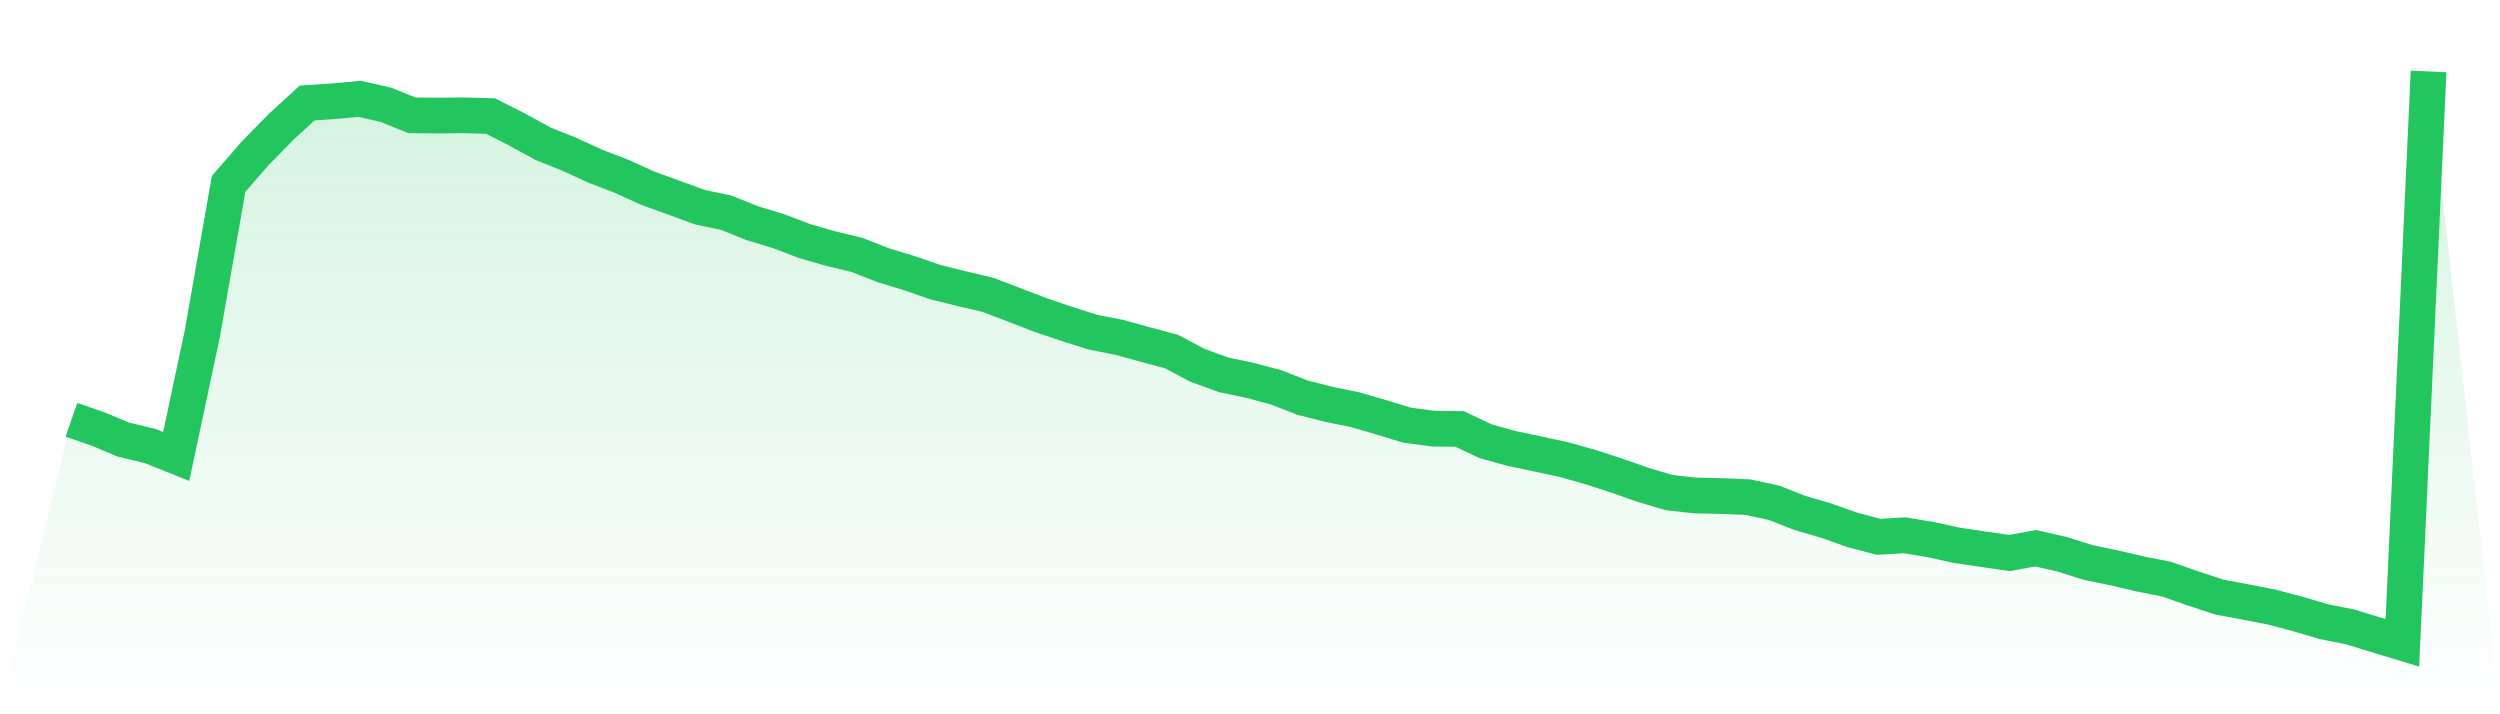 <svg viewBox="0 0 140 40" xmlns="http://www.w3.org/2000/svg">
<defs>
<linearGradient id="gradient" x1="0" x2="0" y1="0" y2="1">
<stop offset="0%" stop-color="#22c55e" stop-opacity="0.2"/>
<stop offset="100%" stop-color="#22c55e" stop-opacity="0"/>
</linearGradient>
</defs>
<path d="M4,23.508 L4,23.508 L5.467,24.016 L6.933,24.626 L8.4,24.974 L9.867,25.561 L11.333,18.671 L12.8,10.303 L14.267,8.609 L15.733,7.114 L17.2,5.768 L18.667,5.671 L20.133,5.534 L21.6,5.865 L23.067,6.458 L24.533,6.47 L26,6.458 L27.467,6.498 L28.933,7.24 L30.4,8.044 L31.867,8.632 L33.333,9.305 L34.8,9.87 L36.267,10.537 L37.733,11.067 L39.2,11.604 L40.667,11.912 L42.133,12.499 L43.6,12.944 L45.067,13.503 L46.533,13.925 L48,14.279 L49.467,14.855 L50.933,15.3 L52.4,15.807 L53.867,16.167 L55.333,16.515 L56.8,17.074 L58.267,17.639 L59.733,18.135 L61.2,18.602 L62.667,18.888 L64.133,19.293 L65.6,19.686 L67.067,20.462 L68.533,20.993 L70,21.301 L71.467,21.694 L72.933,22.265 L74.4,22.641 L75.867,22.938 L77.333,23.365 L78.8,23.81 L80.267,24.004 L81.733,24.021 L83.2,24.712 L84.667,25.117 L86.133,25.425 L87.6,25.744 L89.067,26.155 L90.533,26.634 L92,27.147 L93.467,27.586 L94.933,27.746 L96.4,27.78 L97.867,27.837 L99.333,28.151 L100.8,28.727 L102.267,29.155 L103.733,29.674 L105.2,30.062 L106.667,29.976 L108.133,30.222 L109.6,30.541 L111.067,30.758 L112.533,30.969 L114,30.701 L115.467,31.037 L116.933,31.499 L118.4,31.802 L119.867,32.144 L121.333,32.435 L122.8,32.948 L124.267,33.433 L125.733,33.707 L127.2,33.992 L128.667,34.38 L130.133,34.814 L131.6,35.104 L133.067,35.555 L134.533,36 L136,4 L140,40 L0,40 z" fill="url(#gradient)"/>
<path d="M4,23.508 L4,23.508 L5.467,24.016 L6.933,24.626 L8.4,24.974 L9.867,25.561 L11.333,18.671 L12.8,10.303 L14.267,8.609 L15.733,7.114 L17.2,5.768 L18.667,5.671 L20.133,5.534 L21.6,5.865 L23.067,6.458 L24.533,6.47 L26,6.458 L27.467,6.498 L28.933,7.24 L30.4,8.044 L31.867,8.632 L33.333,9.305 L34.8,9.87 L36.267,10.537 L37.733,11.067 L39.2,11.604 L40.667,11.912 L42.133,12.499 L43.6,12.944 L45.067,13.503 L46.533,13.925 L48,14.279 L49.467,14.855 L50.933,15.3 L52.4,15.807 L53.867,16.167 L55.333,16.515 L56.8,17.074 L58.267,17.639 L59.733,18.135 L61.2,18.602 L62.667,18.888 L64.133,19.293 L65.6,19.686 L67.067,20.462 L68.533,20.993 L70,21.301 L71.467,21.694 L72.933,22.265 L74.4,22.641 L75.867,22.938 L77.333,23.365 L78.8,23.81 L80.267,24.004 L81.733,24.021 L83.2,24.712 L84.667,25.117 L86.133,25.425 L87.6,25.744 L89.067,26.155 L90.533,26.634 L92,27.147 L93.467,27.586 L94.933,27.746 L96.4,27.78 L97.867,27.837 L99.333,28.151 L100.8,28.727 L102.267,29.155 L103.733,29.674 L105.2,30.062 L106.667,29.976 L108.133,30.222 L109.6,30.541 L111.067,30.758 L112.533,30.969 L114,30.701 L115.467,31.037 L116.933,31.499 L118.4,31.802 L119.867,32.144 L121.333,32.435 L122.8,32.948 L124.267,33.433 L125.733,33.707 L127.2,33.992 L128.667,34.38 L130.133,34.814 L131.6,35.104 L133.067,35.555 L134.533,36 L136,4" fill="none" stroke="#22c55e" stroke-width="2"/>
</svg>